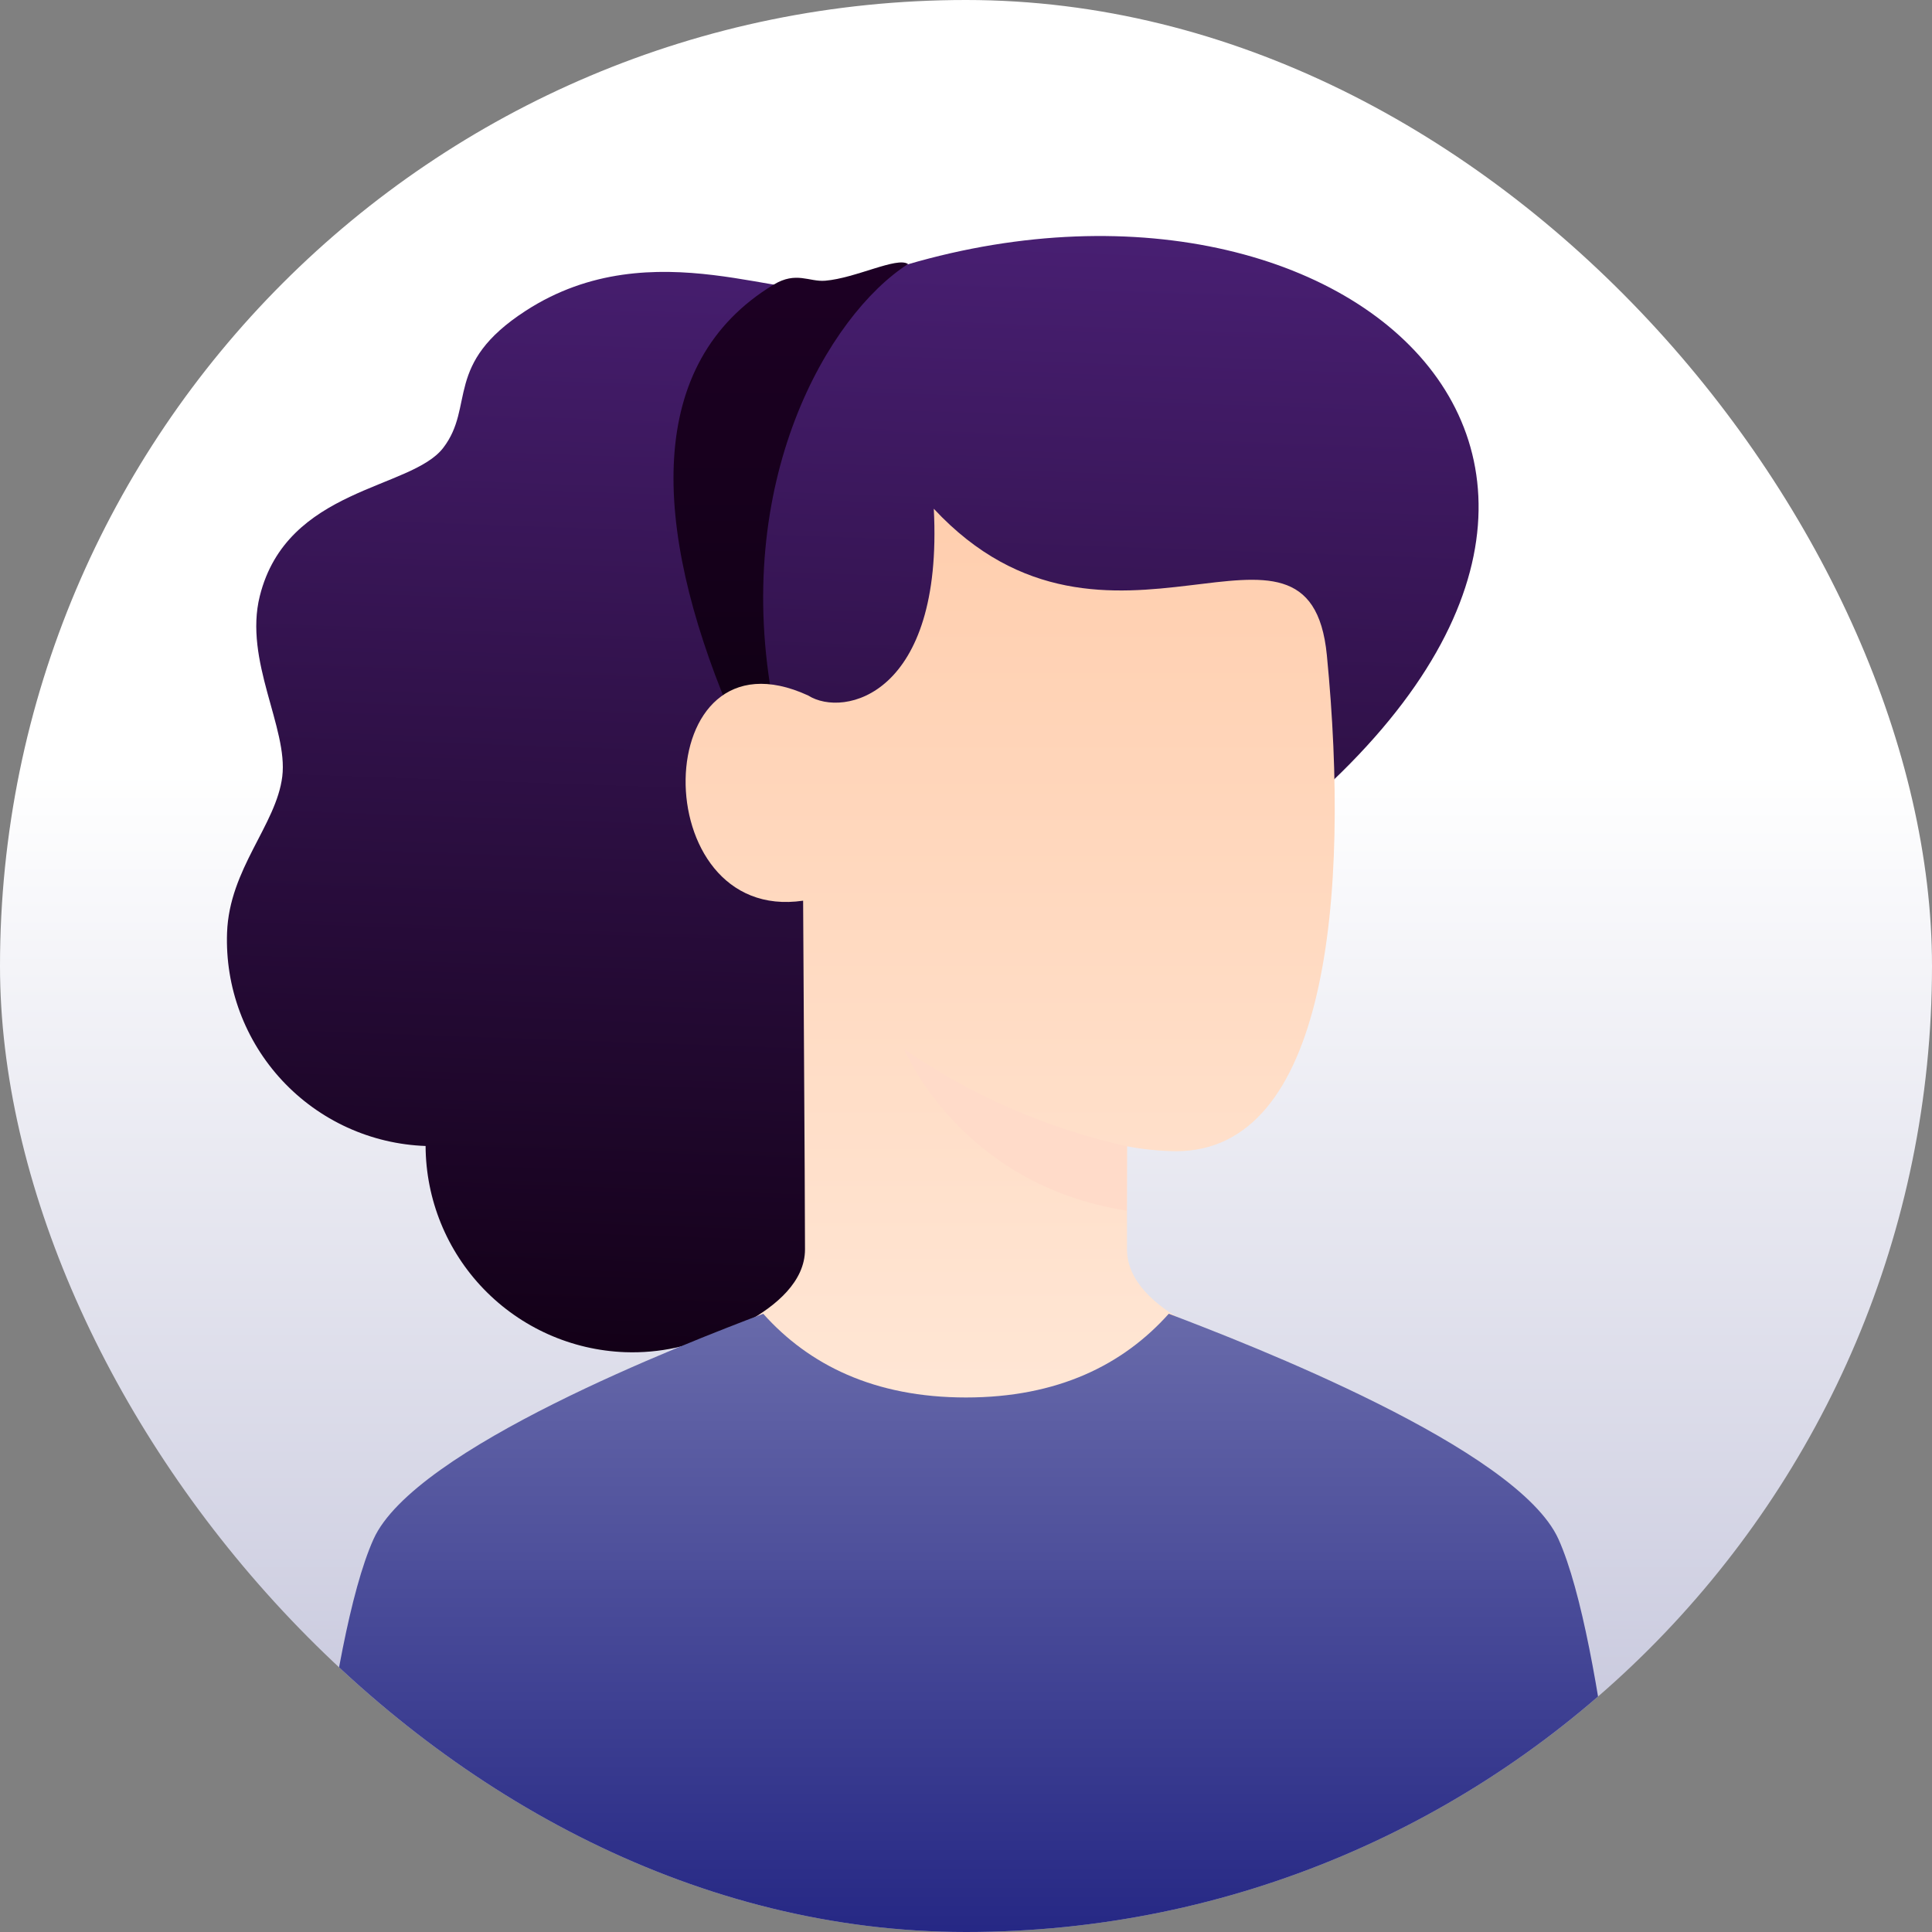 <svg xmlns="http://www.w3.org/2000/svg" width="600" height="600" viewBox="0 0 600 600" fill="none"><rect x="0" y="0" width="600" height="600" fill="#808080" stroke="none"/><g clip-path="url(#clip0_826_388)"><rect width="600" height="600" rx="300" fill="url(#paint0_linear_826_388)"></rect><path d="M246.586 417.747C263.906 388.947 303.673 333.744 398.36 256.175C541.24 139.125 406.389 32.063 261.521 89.084C246.024 95.184 203.08 70.763 163.3 96.491C137.638 113.088 147.625 126.095 137.633 139.102C127.641 152.109 89.12 151.343 80.681 185.117C75.683 205.127 89.514 226.086 87.664 241.147C85.814 256.207 71.213 269.783 70.516 289.665C70.215 298.062 71.57 306.437 74.506 314.31C77.442 322.184 81.899 329.402 87.625 335.552C93.35 341.702 100.231 346.665 107.875 350.155C115.519 353.646 123.775 355.596 132.172 355.895C132.241 372.497 138.723 388.429 150.264 400.363C161.805 412.296 177.512 419.307 194.101 419.931C204.739 420.32 215.304 418.032 224.827 413.276C234.277 421.985 242.388 424.724 246.586 417.747Z" fill="url(#paint1_linear_826_388)"></path><path d="M282 81.997C257.368 97.797 226.894 149.617 240.27 219.179C243.188 234.357 234.07 238.901 226.27 220.179C202.736 163.697 200.008 112.759 240.27 88.393C247.27 84.179 251.27 87.593 256.27 87.179C265.78 86.391 278.584 79.653 282 81.997Z" fill="url(#paint2_linear_826_388)"></path><path d="M249.999 387.998C249.999 369.998 249.387 281.214 249.417 279.714C199.999 286.998 200.999 192.998 250.999 215.998C261.999 222.998 292.999 215.998 289.999 157.998C343.999 215.998 406.693 148.35 412.069 203.474C419.411 278.744 412.025 357.516 365.247 357.522C360.13 357.46 355.027 356.95 349.999 355.998V387.998C349.999 407.998 385.999 417.998 385.999 417.998C385.999 417.998 323.815 476.598 297.999 476.274C272.183 475.95 213.999 417.998 213.999 417.998C213.999 417.998 249.999 407.998 249.999 387.998Z" fill="url(#paint3_linear_826_388)"></path><g style="mix-blend-mode:multiply"><path d="M349.998 355.985C325.186 350.482 301.674 340.228 280.76 325.787C280.76 325.787 298.016 367.973 349.933 375.977L349.998 355.985Z" fill="#FFDBC9"></path></g><path d="M483.999 478C498.509 510.244 505.999 608 505.999 608H93.999C93.999 608 101.489 510.244 115.999 478C128.711 449.754 212.477 417.322 237.025 408C251.199 423.856 271.511 434 299.999 434C328.487 434 348.799 423.856 362.973 408C387.521 417.322 471.287 449.754 483.999 478Z" fill="url(#paint4_linear_826_388)"></path></g><defs><linearGradient id="paint0_linear_826_388" x1="300" y1="239.5" x2="300" y2="734" gradientUnits="userSpaceOnUse"><stop stop-color="white"></stop><stop offset="1" stop-color="#A5A6C8"></stop></linearGradient><linearGradient id="paint1_linear_826_388" x1="270.233" y1="70.681" x2="257.913" y2="422.329" gradientUnits="userSpaceOnUse"><stop stop-color="#481F72"></stop><stop offset="1" stop-color="#130017"></stop></linearGradient><linearGradient id="paint2_linear_826_388" x1="245.579" y1="81.504" x2="245.579" y2="232.475" gradientUnits="userSpaceOnUse"><stop stop-color="#1D0024"></stop><stop offset="1" stop-color="#100014"></stop></linearGradient><linearGradient id="paint3_linear_826_388" x1="313.719" y1="157.998" x2="313.719" y2="476.275" gradientUnits="userSpaceOnUse"><stop stop-color="#FFCEAE"></stop><stop offset="1" stop-color="#FFEADB"></stop></linearGradient><linearGradient id="paint4_linear_826_388" x1="299.999" y1="408" x2="299.999" y2="608" gradientUnits="userSpaceOnUse"><stop stop-color="#686AAA"></stop><stop offset="1" stop-color="#232583"></stop></linearGradient><clipPath id="clip0_826_388"><rect width="600" height="600" rx="300" fill="white"></rect></clipPath></defs></svg>